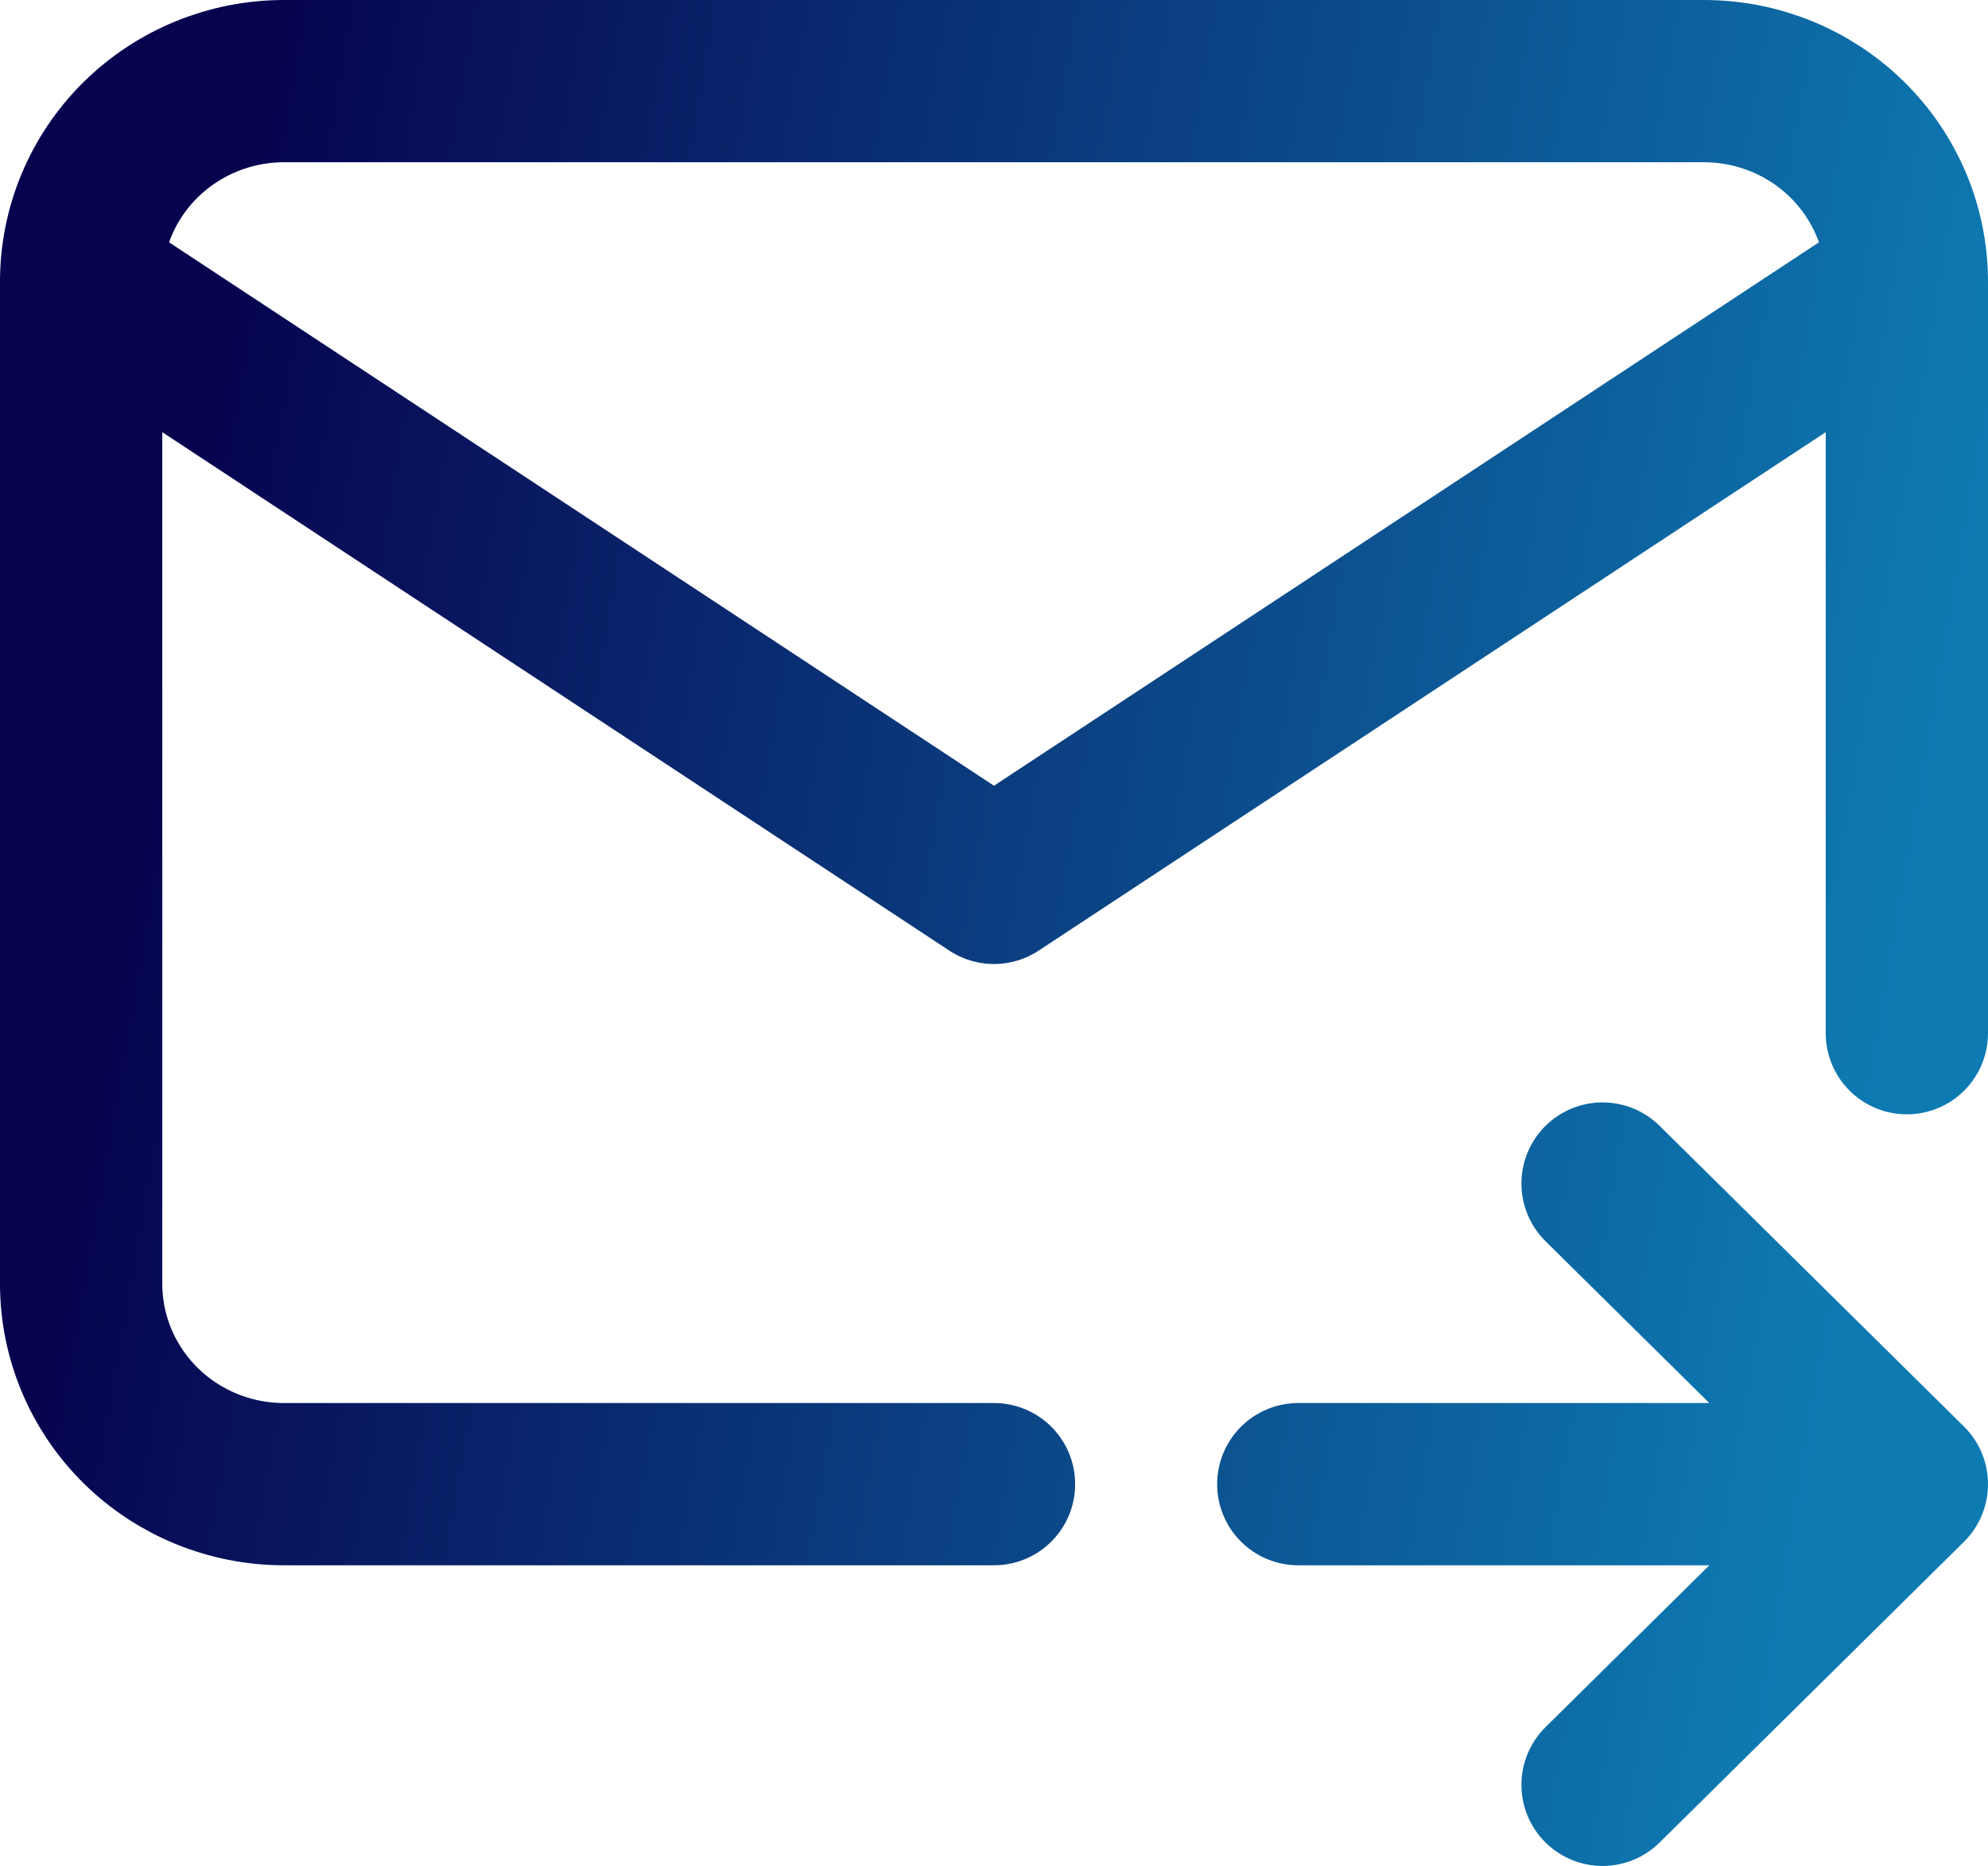 <svg width="49" height="46" viewBox="0 0 49 46" fill="none" xmlns="http://www.w3.org/2000/svg">
<path d="M24.5 36.588H7C5.674 36.588 4.402 36.068 3.464 35.141C2.527 34.214 2 32.958 2 31.647V6.941M2 6.941C2 5.631 2.527 4.374 3.464 3.447C4.402 2.521 5.674 2 7 2H42C43.326 2 44.598 2.521 45.535 3.447C46.473 4.374 47 5.631 47 6.941M2 6.941L24.5 21.765L47 6.941M47 6.941V25.471M32 36.588H47M47 36.588L39.5 29.177M47 36.588L39.5 44" stroke="url(#paint0_linear_2244_10481)" stroke-width="4" stroke-linecap="round" stroke-linejoin="round"/>
<defs>
<linearGradient id="paint0_linear_2244_10481" x1="47" y1="23" x2="3.981" y2="15.53" gradientUnits="userSpaceOnUse">
<stop stop-color="#0E7AB2"/>
<stop offset="1" stop-color="#07034F"/>
</linearGradient>
</defs>
</svg>